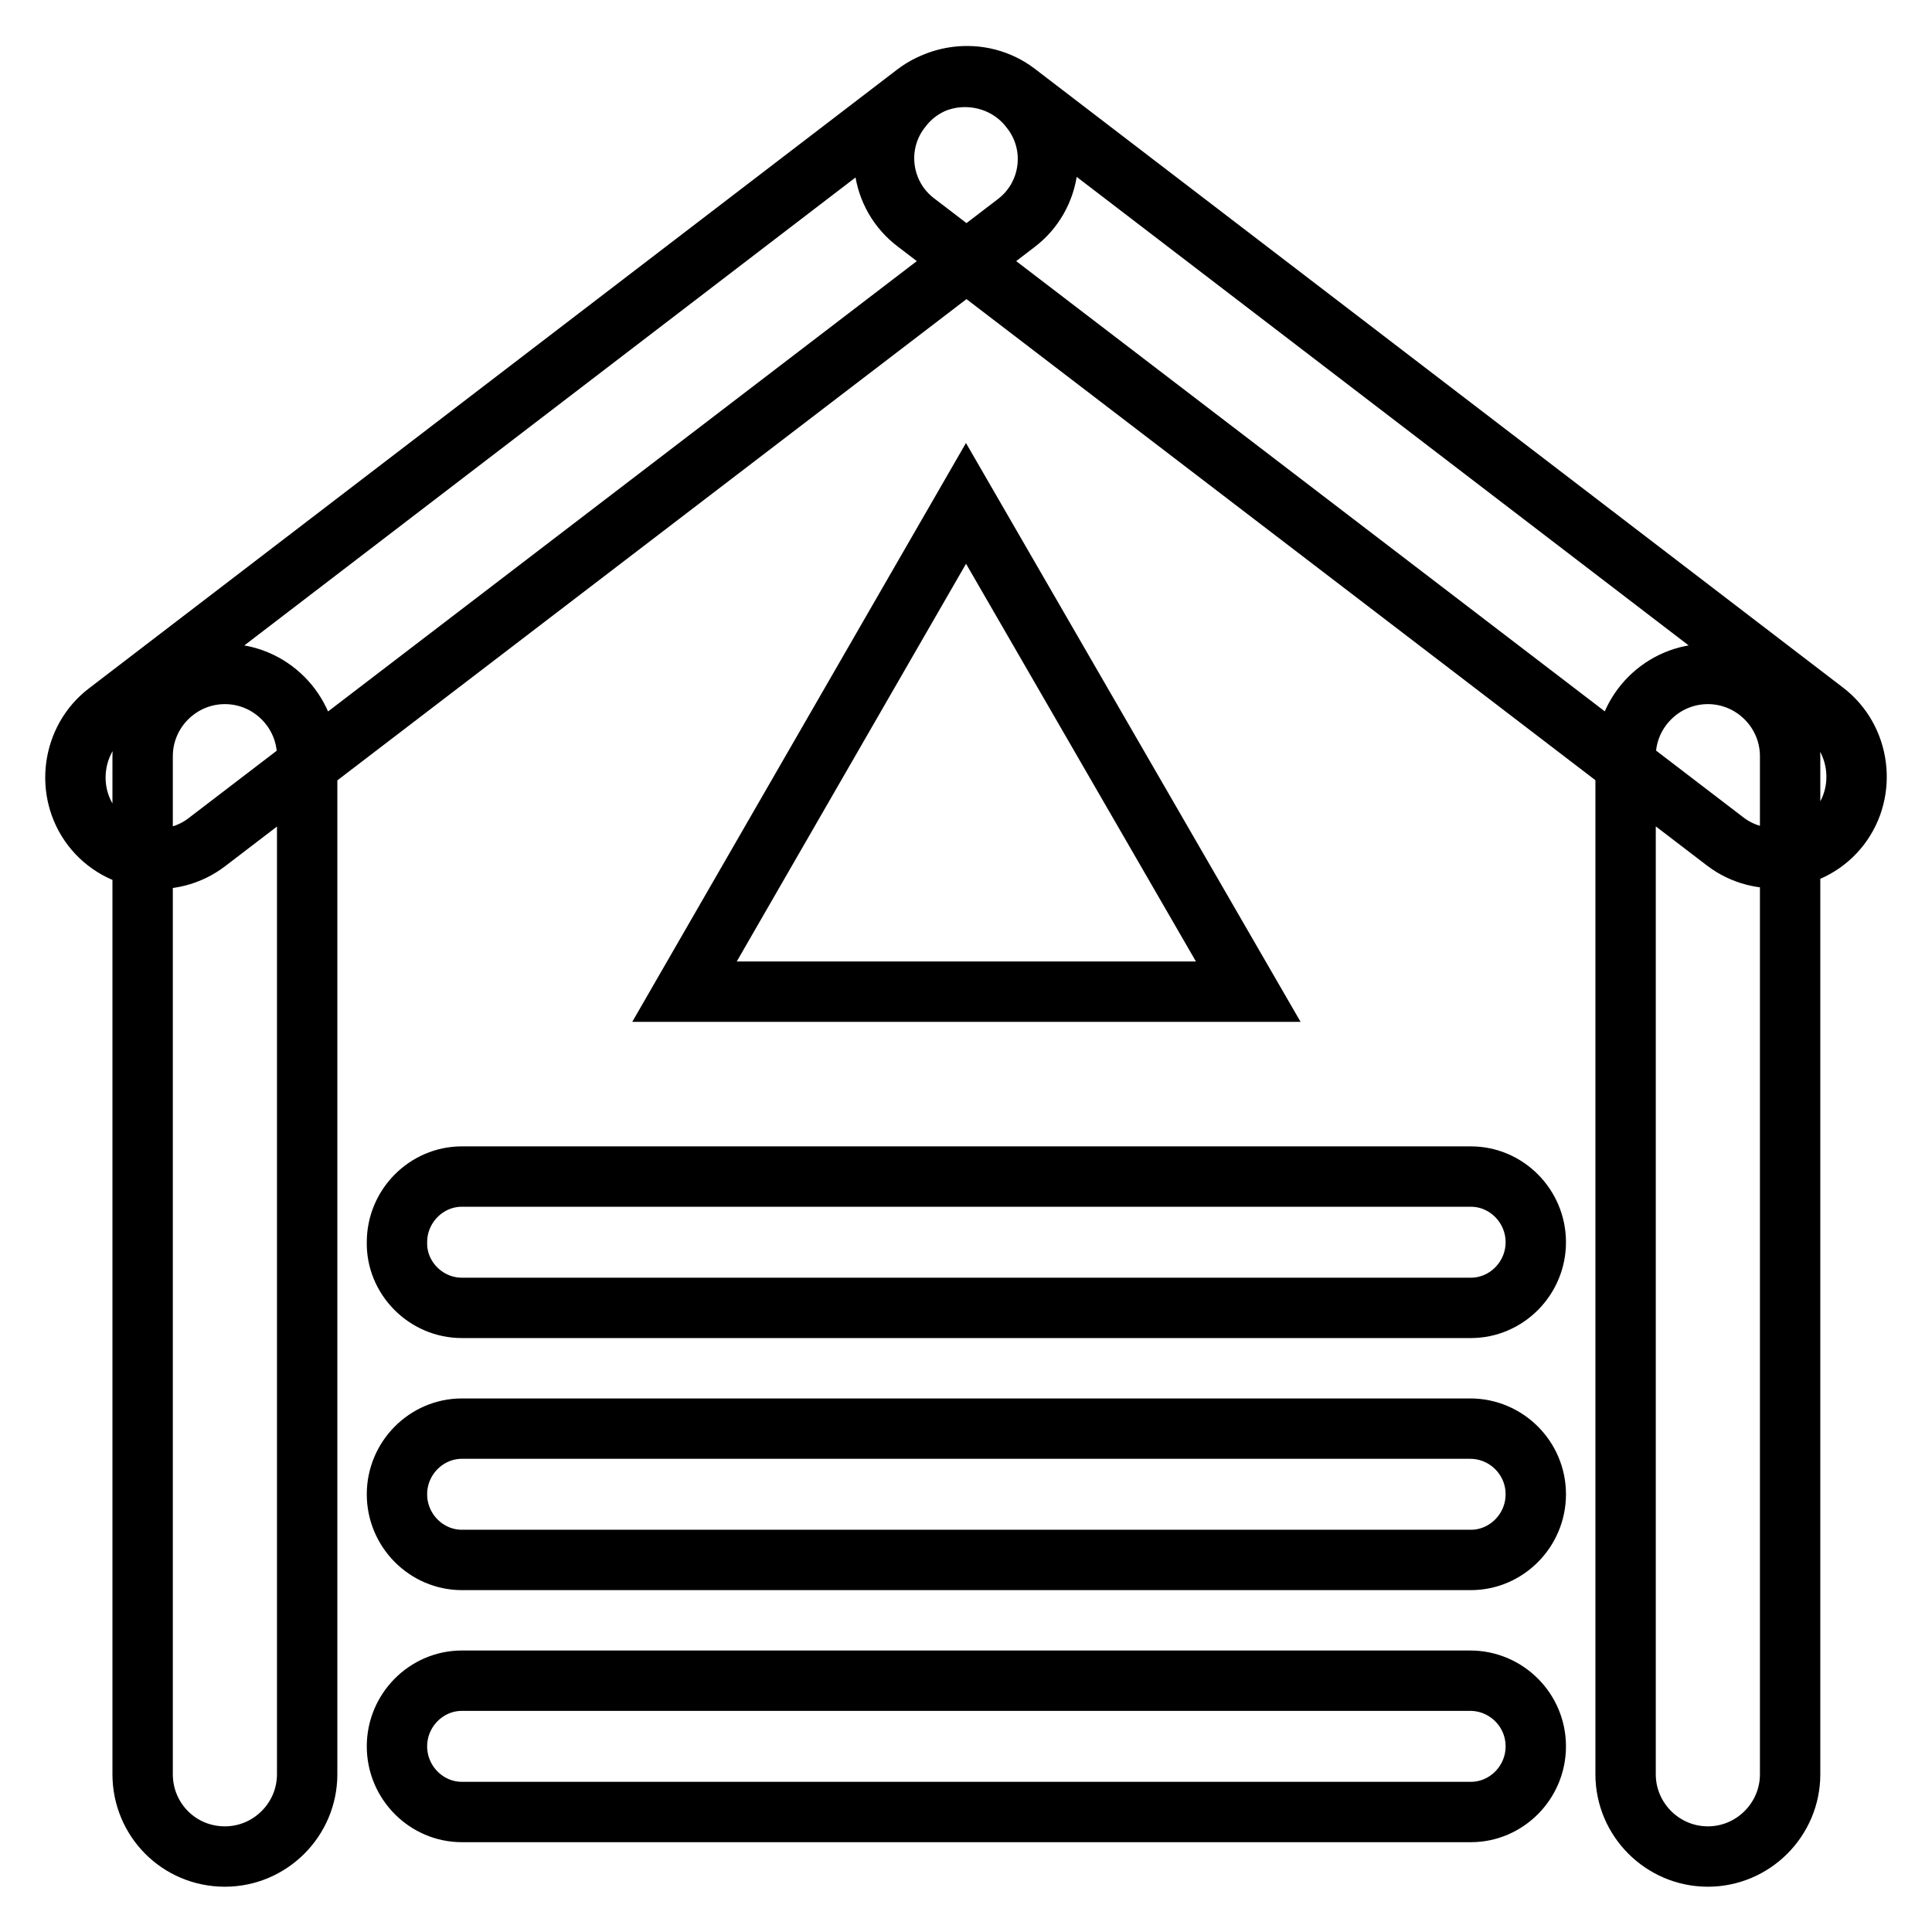 <?xml version="1.0" encoding="utf-8"?>
<!-- Svg Vector Icons : http://www.onlinewebfonts.com/icon -->
<!DOCTYPE svg PUBLIC "-//W3C//DTD SVG 1.1//EN" "http://www.w3.org/Graphics/SVG/1.1/DTD/svg11.dtd">
<svg version="1.1" xmlns="http://www.w3.org/2000/svg" xmlns:xlink="http://www.w3.org/1999/xlink" x="0px" y="0px" viewBox="0 0 256 256" enable-background="new 0 0 256 256" xml:space="preserve">
<g> <path stroke-width="8" fill-opacity="0" stroke="#000000"  d="M121.4,29.5l107.2,82c4.7,3.6,11.6,2.7,15.2-2c3.6-4.7,2.7-11.6-2-15.2l-107.1-82c-4.7-3.6-11.6-2.7-15.2,2 C115.7,19,116.6,25.9,121.4,29.5z M134.6,29.6l-107.2,82c-4.7,3.6-11.6,2.7-15.2-2c-3.6-4.7-2.7-11.6,2-15.2l107.1-82 c4.7-3.6,11.6-2.7,15.2,2C140.3,19.1,139.4,26,134.6,29.6z M18.9,235.1V100.2c0-6,4.9-10.9,10.9-10.9s10.9,4.9,10.9,10.9v134.9 c0,6-4.9,10.9-10.9,10.9C23.7,246,18.9,241.1,18.9,235.1z M215.4,235.1V100.2c0-6,4.9-10.9,10.9-10.9s10.9,4.9,10.9,10.9v134.9 c0,6-4.9,10.9-10.9,10.9C220.3,246,215.4,241.1,215.4,235.1z M61.2,173.3h133.7c4.7,0,8.6-3.9,8.6-8.7c0-4.8-3.9-8.7-8.6-8.7H61.2 c-4.7,0-8.6,3.9-8.6,8.7C52.5,169.3,56.4,173.3,61.2,173.3z M194.8,189.3H61.2c-4.7,0-8.6,3.9-8.6,8.7c0,4.8,3.9,8.7,8.6,8.7h133.7 c4.7,0,8.6-3.9,8.6-8.7C203.5,193.2,199.6,189.3,194.8,189.3z M194.8,222.7H61.2c-4.7,0-8.6,3.9-8.6,8.7s3.9,8.7,8.6,8.7h133.7 c4.7,0,8.6-3.9,8.6-8.7S199.6,222.7,194.8,222.7z M90.7,131.4L128,66.7l37.4,64.7H90.7z"/></g>
</svg>